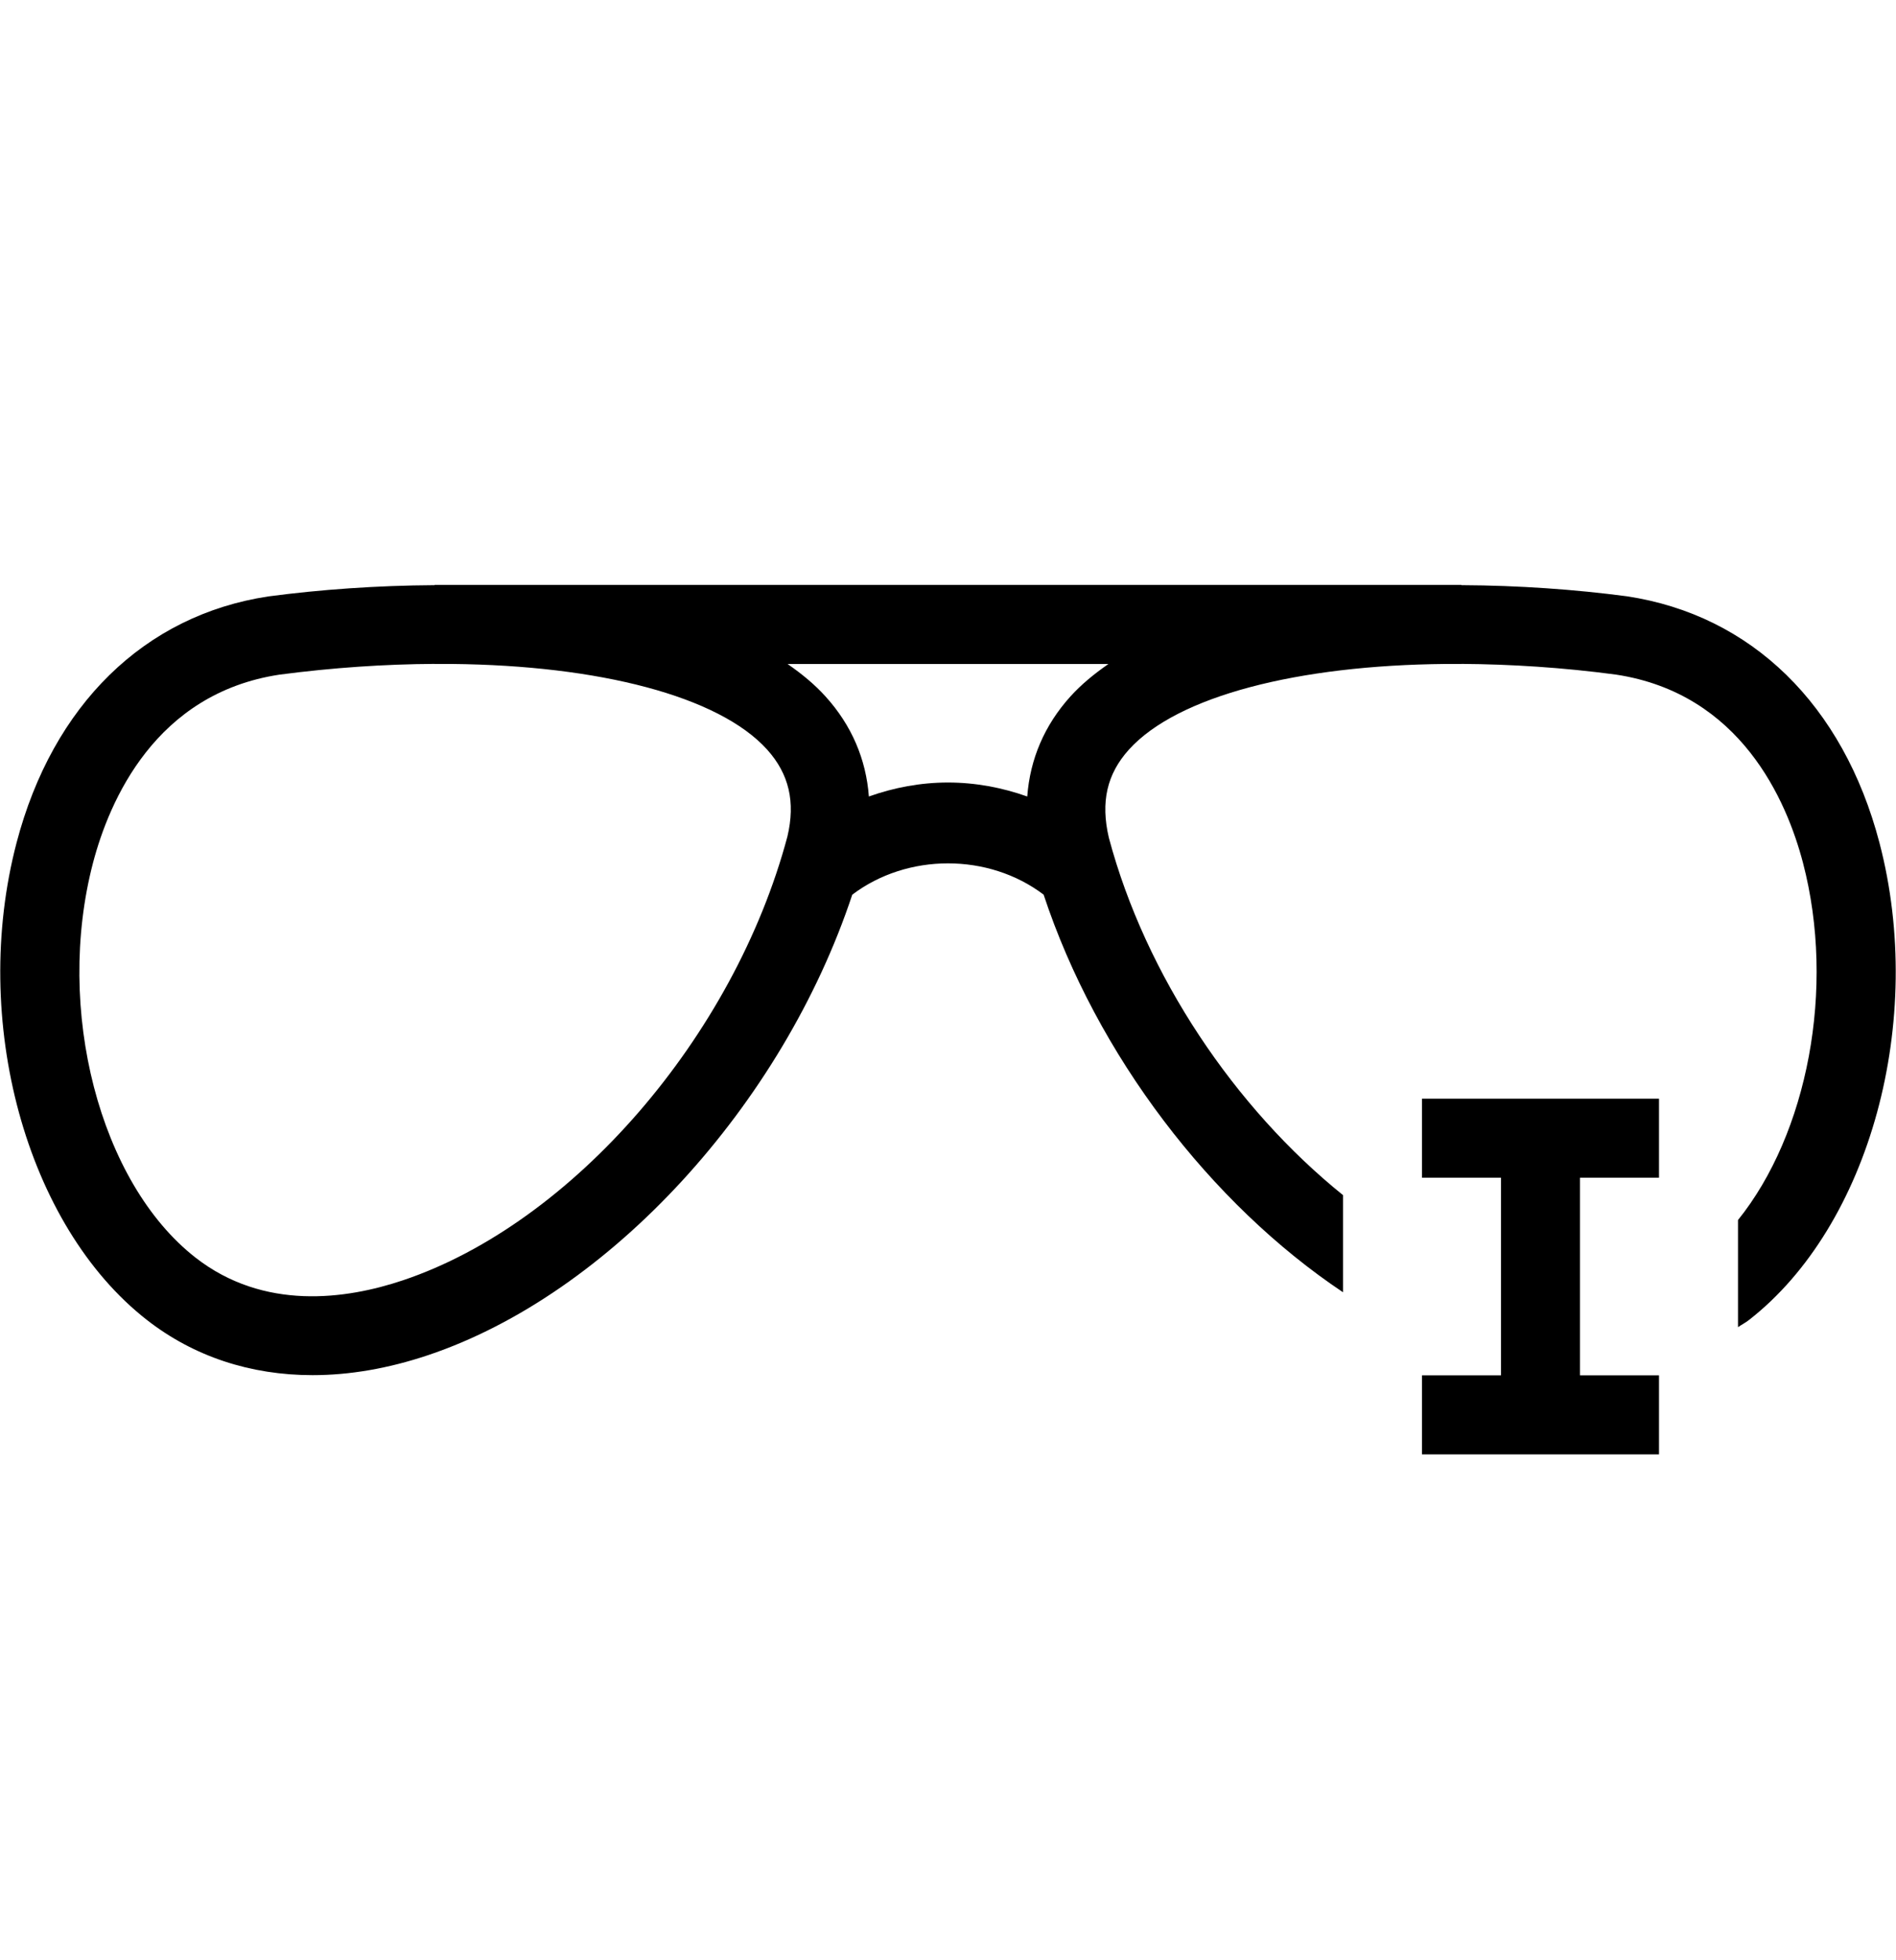 <svg width="30" height="31" viewBox="0 0 30 31" fill="none" xmlns="http://www.w3.org/2000/svg">
<path d="M29.738 13.327C29.166 11.148 27.714 9.727 25.742 9.43C24.926 9.322 24.029 9.258 23.125 9.254V9.25H6.875V9.254C5.967 9.259 5.067 9.323 4.246 9.432C2.286 9.728 0.834 11.148 0.262 13.328C-0.474 16.137 0.412 19.381 2.323 20.873C3.066 21.453 3.964 21.747 4.946 21.747C5.531 21.747 6.144 21.642 6.773 21.431C9.645 20.468 12.383 17.47 13.485 14.149C14.357 13.489 15.641 13.488 16.513 14.148C17.352 16.686 19.157 19.038 21.25 20.436V18.9C19.543 17.525 18.129 15.434 17.545 13.248C17.413 12.683 17.514 12.24 17.864 11.853C18.631 11.006 20.538 10.521 22.869 10.5H23.125V10.499C23.904 10.504 24.726 10.556 25.567 10.668C27.543 10.966 28.27 12.661 28.528 13.644C29.049 15.633 28.597 17.933 27.5 19.294V20.988C27.558 20.948 27.621 20.917 27.676 20.873C29.588 19.381 30.474 16.137 29.738 13.327ZM12.459 13.229C11.614 16.396 9.056 19.348 6.376 20.247C5.476 20.549 4.176 20.732 3.093 19.888C1.577 18.704 0.865 15.962 1.472 13.644C1.731 12.661 2.458 10.966 4.422 10.669C5.268 10.558 6.094 10.503 6.876 10.499V10.5H7.151C9.476 10.523 11.373 11.008 12.137 11.853C12.486 12.24 12.588 12.683 12.459 13.229ZM16.937 11.014C16.526 11.469 16.298 12.005 16.254 12.596C15.854 12.454 15.431 12.375 15 12.375C14.569 12.375 14.147 12.454 13.748 12.596C13.704 12.008 13.476 11.471 13.063 11.015C12.891 10.824 12.686 10.656 12.462 10.501H17.538C17.314 10.656 17.109 10.824 16.937 11.014Z" fill="black"/>
<path d="M22.5 17.375V18.625H23.75V21.75H22.5V23H26.25V21.75H25V18.625H26.25V17.375H22.5Z" fill="black"/>
</svg>
